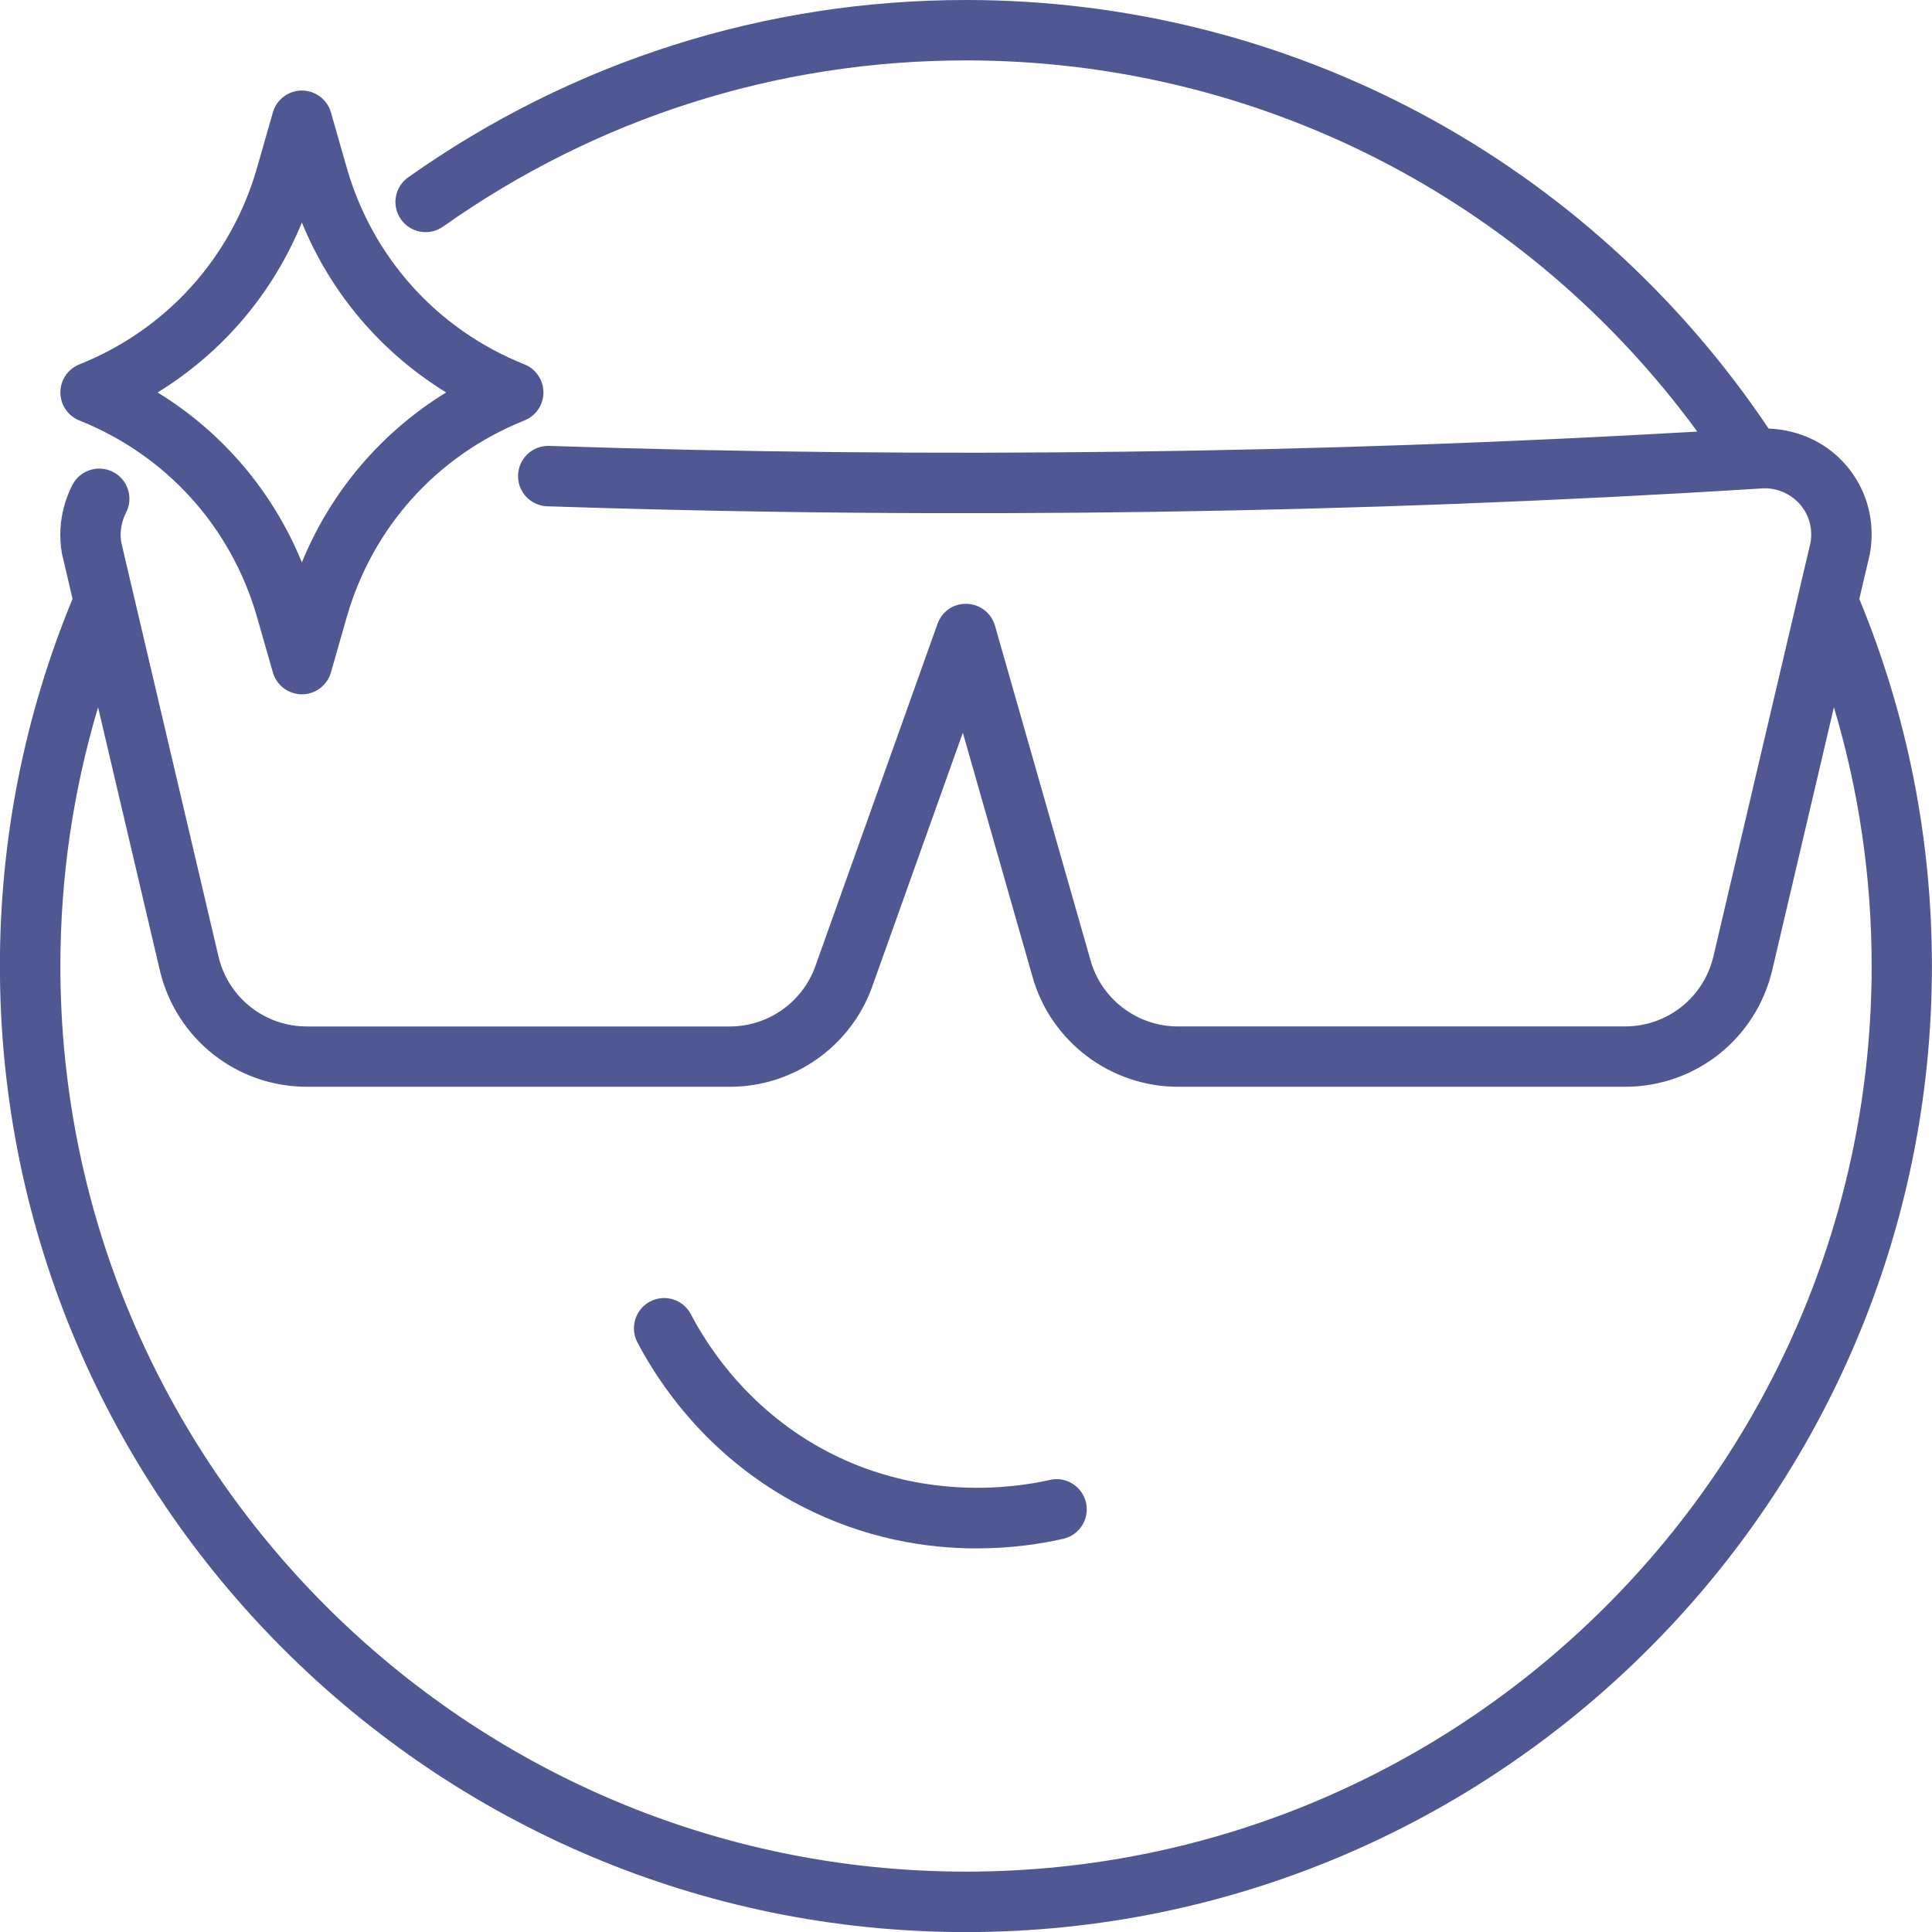 <?xml version="1.0" encoding="UTF-8"?> <svg xmlns="http://www.w3.org/2000/svg" xmlns:xlink="http://www.w3.org/1999/xlink" xmlns:svgjs="http://svgjs.dev/svgjs" id="Cool" viewBox="0 0 64 64" width="300" height="300" version="1.1"><g width="100%" height="100%" transform="matrix(1,0,0,1,0,0)"><path d="m61.594 19.833.302-1.285c.069-.259.104-.541.104-.848 0-.98-.394-1.89-1.109-2.562-.624-.587-1.45-.908-2.303-.941-5.974-8.895-15.866-14.197-26.588-14.197-6.657 0-13.047 2.031-18.478 5.874-.451.319-.559.943-.239 1.394.319.451.943.557 1.394.239 5.092-3.603 11.082-5.506 17.323-5.506 9.64 0 18.568 4.567 24.224 12.296-12.549.725-25.453.894-38.031.474-.011-0-.022-0-.034-0-.536 0-.98.426-.998.967-.019.552.414 1.014.966 1.033 13.313.445 26.996.241 40.234-.591.43-.028.845.122 1.159.417.31.291.479.683.479 1.115 0 .122-.013.233-.044.352l-3.198 13.626c-.325 1.361-1.529 2.312-2.928 2.312h-14.811c-1.336 0-2.523-.894-2.888-2.174l-3.17-11.1c-.12-.418-.495-.711-.93-.725-.444-.017-.828.254-.974.664l-4.05 11.348c-.427 1.189-1.563 1.988-2.829 1.988h-14.01c-1.398 0-2.603-.951-2.927-2.309l-3.207-13.66c-.023-.089-.036-.2-.036-.322 0-.25.062-.504.18-.733.252-.491.059-1.094-.433-1.346-.493-.252-1.095-.057-1.347.433-.262.51-.4 1.08-.4 1.646 0 .297.035.58.097.809l.309 1.316c-1.592 3.86-2.406 7.95-2.406 12.166 0 17.645 14.355 32 32 32s32-14.355 32-32c0-4.216-.814-8.306-2.406-12.167zm-29.594 42.167c-16.542 0-30-13.458-30-30 0-2.936.424-5.806 1.249-8.571l2.048 8.724c.542 2.266 2.546 3.848 4.873 3.848h14.01c2.107 0 4.001-1.331 4.712-3.314l3.003-8.414 2.313 8.102c.608 2.135 2.587 3.626 4.812 3.626h14.811c2.327 0 4.331-1.582 4.874-3.852l2.046-8.721c.826 2.766 1.25 5.636 1.25 8.572 0 16.542-13.458 30-30 30z" fill="#4f5893" fill-opacity="1" data-original-color="#000000ff" stroke="none" stroke-opacity="1"></path><path d="m34.778 49.025c-1.159.263-4.193.703-7.319-.913-2.604-1.346-3.982-3.444-4.572-4.575-.256-.489-.856-.681-1.35-.424-.489.256-.679.86-.424 1.35.699 1.34 2.335 3.827 5.428 5.425 2.101 1.086 4.139 1.405 5.809 1.405 1.175 0 2.168-.158 2.872-.318.538-.123.876-.658.754-1.197-.123-.539-.663-.88-1.197-.753z" fill="#4f5893" fill-opacity="1" data-original-color="#000000ff" stroke="none" stroke-opacity="1"></path><path d="m2.629 13.929c2.888 1.155 5.034 3.533 5.889 6.523l.521 1.822c.123.43.516.726.962.726s.839-.296.962-.726l.521-1.822c.854-2.991 3.001-5.369 5.889-6.524.38-.152.629-.52.629-.929s-.249-.776-.629-.929c-2.888-1.155-5.034-3.533-5.889-6.523l-.521-1.822c-.123-.43-.516-.726-.962-.726s-.839.296-.962.726l-.521 1.822c-.854 2.991-3.001 5.369-5.889 6.524-.38.152-.629.52-.629.929s.249.776.629.929zm7.371-6.558c.963 2.351 2.629 4.308 4.779 5.629-2.15 1.321-3.816 3.278-4.779 5.629-.963-2.351-2.629-4.308-4.779-5.629 2.15-1.321 3.816-3.278 4.779-5.629z" fill="#4f5893" fill-opacity="1" data-original-color="#000000ff" stroke="none" stroke-opacity="1"></path></g></svg> 
